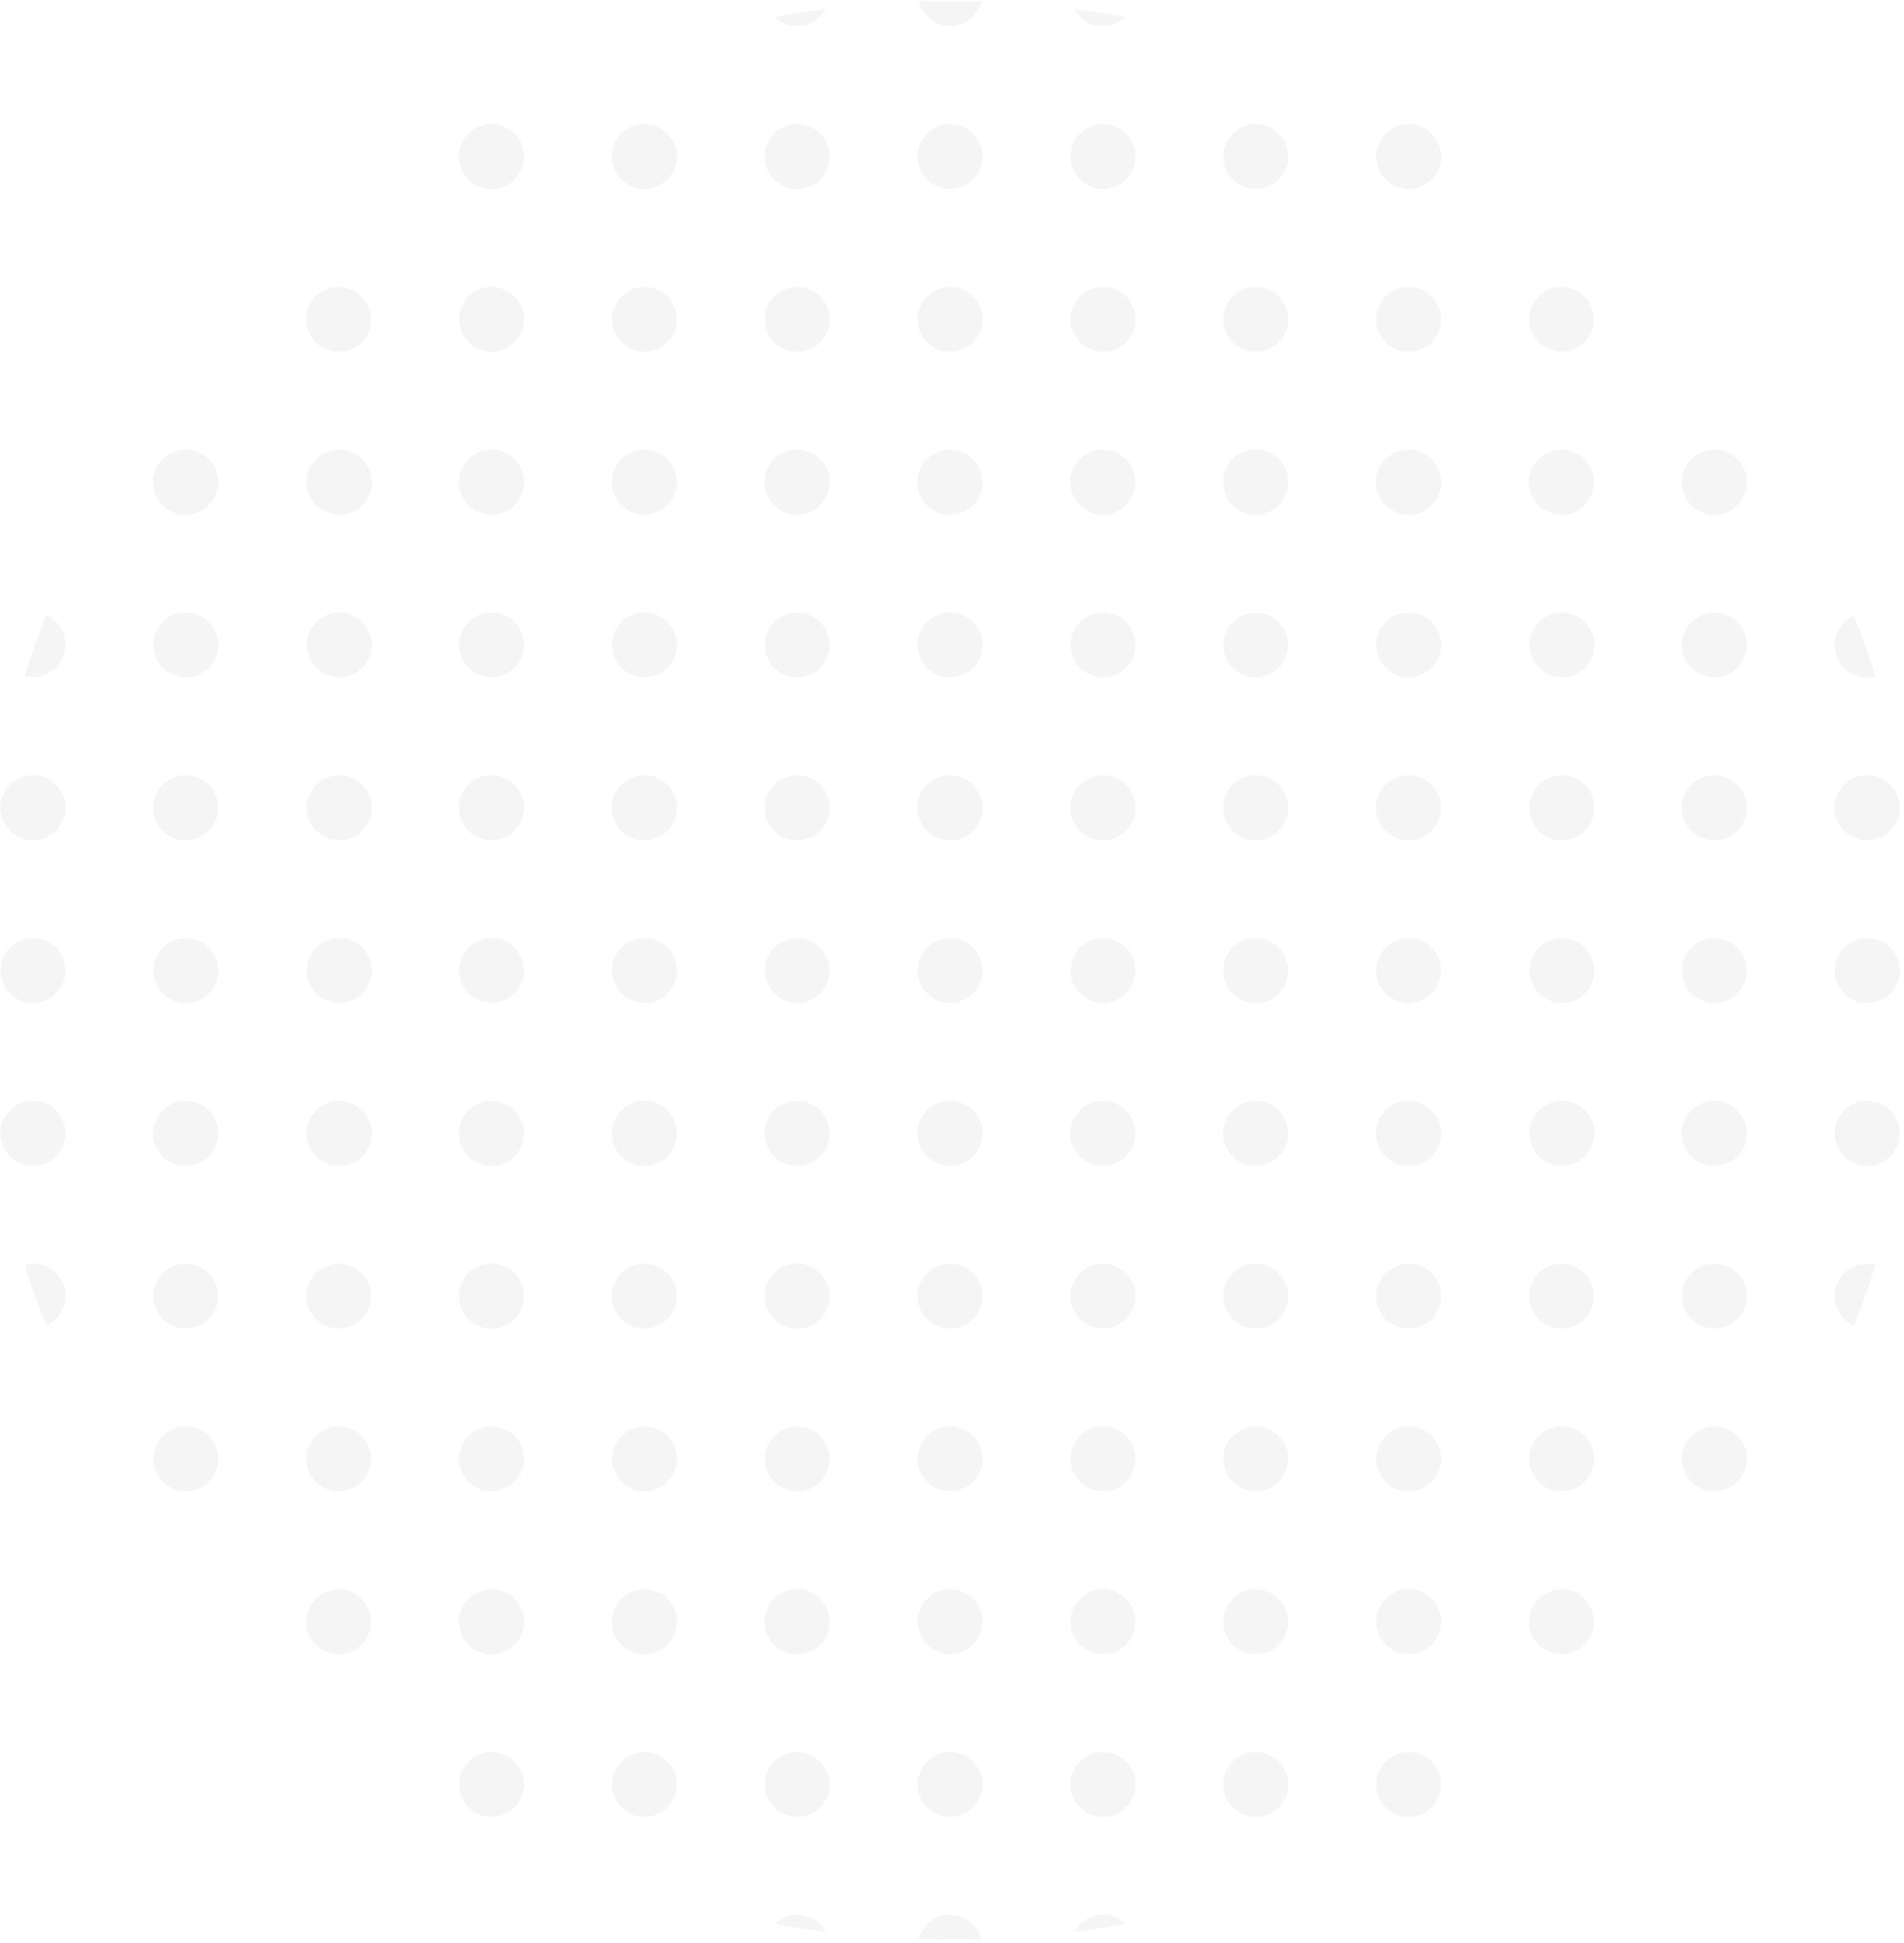 <svg width="442" height="451" viewBox="0 0 442 451" fill="none" xmlns="http://www.w3.org/2000/svg">
<g opacity="0.07" clip-path="url(#clip0)">
<path d="M191.678 2.113C187.686 2.608 183.665 3.189 179.818 3.945C181.215 5.324 183.099 6.097 185.063 6.097C186.424 6.093 187.758 5.72 188.923 5.018C190.088 4.317 191.04 3.313 191.678 2.113Z" fill="#707070"/>
<path d="M220.556 6.097C222.249 6.088 223.889 5.509 225.212 4.453C226.534 3.398 227.46 1.928 227.841 0.281C225.422 0.281 223.004 0.281 220.556 0.281C218.108 0.281 215.719 0.281 213.271 0.281C213.652 1.928 214.578 3.398 215.9 4.453C217.222 5.509 218.863 6.088 220.556 6.097Z" fill="#707070"/>
<path d="M256.048 6.097C258.012 6.097 259.896 5.324 261.293 3.945C257.359 3.189 253.396 2.608 249.404 2.113C250.049 3.313 251.007 4.316 252.177 5.017C253.346 5.719 254.683 6.092 256.048 6.097Z" fill="#707070"/>
<path d="M114.109 28.781C112.609 28.776 111.142 29.214 109.892 30.041C108.642 30.869 107.666 32.048 107.089 33.429C106.511 34.81 106.356 36.331 106.645 37.8C106.934 39.268 107.654 40.618 108.712 41.678C109.771 42.739 111.12 43.462 112.591 43.756C114.061 44.05 115.586 43.902 116.972 43.331C118.358 42.759 119.543 41.79 120.377 40.546C121.211 39.302 121.656 37.839 121.656 36.342C121.656 34.342 120.862 32.423 119.447 31.006C118.033 29.589 116.113 28.789 114.109 28.781Z" fill="#707070"/>
<path d="M149.571 28.781C148.073 28.781 146.608 29.225 145.362 30.055C144.116 30.886 143.145 32.067 142.572 33.449C141.998 34.83 141.848 36.351 142.141 37.817C142.433 39.284 143.155 40.631 144.214 41.689C145.274 42.746 146.624 43.466 148.093 43.758C149.563 44.05 151.086 43.9 152.471 43.328C153.855 42.756 155.038 41.786 155.871 40.543C156.703 39.3 157.148 37.838 157.148 36.342C157.148 34.337 156.349 32.414 154.929 30.996C153.508 29.578 151.581 28.781 149.571 28.781Z" fill="#707070"/>
<path d="M185.063 28.781C183.564 28.776 182.096 29.214 180.846 30.041C179.597 30.869 178.621 32.048 178.043 33.429C177.465 34.81 177.311 36.331 177.6 37.8C177.889 39.268 178.608 40.618 179.667 41.678C180.725 42.739 182.075 43.462 183.545 43.756C185.016 44.05 186.541 43.902 187.927 43.331C189.313 42.759 190.498 41.79 191.332 40.546C192.165 39.302 192.611 37.839 192.611 36.342C192.611 34.342 191.816 32.423 190.402 31.006C188.987 29.589 187.068 28.789 185.063 28.781Z" fill="#707070"/>
<path d="M220.555 43.873C224.724 43.873 228.103 40.5 228.103 36.341C228.103 32.181 224.724 28.809 220.555 28.809C216.387 28.809 213.008 32.181 213.008 36.341C213.008 40.5 216.387 43.873 220.555 43.873Z" fill="#707070"/>
<path d="M256.048 43.873C260.216 43.873 263.595 40.5 263.595 36.341C263.595 32.181 260.216 28.809 256.048 28.809C251.879 28.809 248.5 32.181 248.5 36.341C248.5 40.5 251.879 43.873 256.048 43.873Z" fill="#707070"/>
<path d="M291.51 43.873C295.678 43.873 299.057 40.5 299.057 36.341C299.057 32.181 295.678 28.809 291.51 28.809C287.342 28.809 283.963 32.181 283.963 36.341C283.963 40.5 287.342 43.873 291.51 43.873Z" fill="#707070"/>
<path d="M327.002 43.873C331.17 43.873 334.549 40.5 334.549 36.341C334.549 32.181 331.17 28.809 327.002 28.809C322.834 28.809 319.455 32.181 319.455 36.341C319.455 40.5 322.834 43.873 327.002 43.873Z" fill="#707070"/>
<path d="M78.617 81.65C82.785 81.65 86.164 78.278 86.164 74.118C86.164 69.958 82.785 66.586 78.617 66.586C74.449 66.586 71.07 69.958 71.07 74.118C71.07 78.278 74.449 81.65 78.617 81.65Z" fill="#707070"/>
<path d="M114.109 66.586C112.616 66.586 111.157 67.028 109.916 67.855C108.675 68.683 107.707 69.859 107.136 71.236C106.565 72.612 106.415 74.126 106.707 75.587C106.998 77.048 107.717 78.391 108.772 79.444C109.828 80.497 111.172 81.215 112.636 81.505C114.1 81.796 115.618 81.647 116.997 81.077C118.376 80.507 119.555 79.541 120.384 78.302C121.213 77.064 121.656 75.608 121.656 74.118C121.656 72.12 120.861 70.204 119.445 68.792C118.03 67.379 116.11 66.586 114.109 66.586Z" fill="#707070"/>
<path d="M149.572 66.586C148.08 66.592 146.624 67.038 145.387 67.87C144.149 68.701 143.187 69.879 142.62 71.256C142.053 72.632 141.908 74.146 142.202 75.605C142.497 77.064 143.218 78.404 144.275 79.454C145.331 80.505 146.676 81.219 148.139 81.507C149.602 81.796 151.118 81.645 152.496 81.074C153.873 80.503 155.05 79.537 155.878 78.299C156.706 77.061 157.148 75.606 157.148 74.118C157.148 73.126 156.952 72.145 156.571 71.229C156.19 70.313 155.631 69.481 154.927 68.782C154.223 68.082 153.388 67.528 152.469 67.151C151.55 66.774 150.565 66.582 149.572 66.586Z" fill="#707070"/>
<path d="M185.064 66.586C183.571 66.586 182.112 67.028 180.871 67.855C179.63 68.683 178.662 69.859 178.091 71.236C177.52 72.612 177.37 74.126 177.662 75.587C177.953 77.048 178.672 78.391 179.727 79.444C180.783 80.497 182.127 81.215 183.591 81.505C185.055 81.796 186.573 81.647 187.952 81.077C189.331 80.507 190.51 79.541 191.339 78.302C192.168 77.064 192.611 75.608 192.611 74.118C192.611 72.12 191.816 70.204 190.4 68.792C188.985 67.379 187.065 66.586 185.064 66.586Z" fill="#707070"/>
<path d="M220.555 81.65C224.724 81.65 228.103 78.278 228.103 74.118C228.103 69.958 224.724 66.586 220.555 66.586C216.387 66.586 213.008 69.958 213.008 74.118C213.008 78.278 216.387 81.65 220.555 81.65Z" fill="#707070"/>
<path d="M256.048 81.65C260.216 81.65 263.595 78.278 263.595 74.118C263.595 69.958 260.216 66.586 256.048 66.586C251.879 66.586 248.5 69.958 248.5 74.118C248.5 78.278 251.879 81.65 256.048 81.65Z" fill="#707070"/>
<path d="M291.51 81.65C295.678 81.65 299.057 78.278 299.057 74.118C299.057 69.958 295.678 66.586 291.51 66.586C287.342 66.586 283.963 69.958 283.963 74.118C283.963 78.278 287.342 81.65 291.51 81.65Z" fill="#707070"/>
<path d="M327.002 81.65C331.17 81.65 334.549 78.278 334.549 74.118C334.549 69.958 331.17 66.586 327.002 66.586C322.834 66.586 319.455 69.958 319.455 74.118C319.455 78.278 322.834 81.65 327.002 81.65Z" fill="#707070"/>
<path d="M362.494 81.65C366.662 81.65 370.041 78.278 370.041 74.118C370.041 69.958 366.662 66.586 362.494 66.586C358.326 66.586 354.947 69.958 354.947 74.118C354.947 78.278 358.326 81.65 362.494 81.65Z" fill="#707070"/>
<path d="M43.125 104.363C41.625 104.358 40.158 104.796 38.908 105.623C37.658 106.451 36.682 107.63 36.105 109.011C35.527 110.392 35.373 111.913 35.662 113.382C35.951 114.85 36.67 116.2 37.728 117.261C38.787 118.321 40.137 119.044 41.607 119.338C43.078 119.632 44.602 119.484 45.988 118.913C47.374 118.341 48.559 117.372 49.393 116.128C50.227 114.884 50.672 113.421 50.672 111.924C50.676 110.933 50.484 109.95 50.106 109.033C49.728 108.116 49.173 107.282 48.472 106.58C47.771 105.877 46.937 105.32 46.02 104.939C45.102 104.559 44.118 104.363 43.125 104.363Z" fill="#707070"/>
<path d="M78.763 104.363C77.263 104.358 75.795 104.796 74.546 105.623C73.296 106.451 72.32 107.63 71.742 109.011C71.164 110.392 71.01 111.913 71.299 113.382C71.588 114.85 72.308 116.2 73.366 117.261C74.424 118.321 75.774 119.044 77.245 119.338C78.715 119.632 80.24 119.484 81.626 118.913C83.012 118.341 84.197 117.372 85.031 116.128C85.865 114.884 86.31 113.421 86.31 111.924C86.314 110.933 86.121 109.95 85.744 109.033C85.366 108.116 84.811 107.282 84.11 106.58C83.408 105.877 82.575 105.32 81.658 104.939C80.74 104.559 79.756 104.363 78.763 104.363Z" fill="#707070"/>
<path d="M114.109 104.363C112.609 104.358 111.142 104.796 109.892 105.623C108.642 106.451 107.666 107.63 107.089 109.011C106.511 110.392 106.356 111.913 106.645 113.382C106.934 114.85 107.654 116.2 108.712 117.261C109.771 118.321 111.12 119.044 112.591 119.338C114.061 119.632 115.586 119.484 116.972 118.913C118.358 118.341 119.543 117.372 120.377 116.128C121.211 114.884 121.656 113.421 121.656 111.924C121.66 110.933 121.467 109.95 121.09 109.033C120.712 108.116 120.157 107.282 119.456 106.58C118.755 105.877 117.921 105.32 117.004 104.939C116.086 104.559 115.102 104.363 114.109 104.363Z" fill="#707070"/>
<path d="M149.571 104.363C148.073 104.363 146.608 104.807 145.362 105.638C144.116 106.468 143.145 107.649 142.572 109.031C141.998 110.413 141.848 111.933 142.141 113.399C142.433 114.866 143.155 116.213 144.214 117.271C145.274 118.328 146.624 119.048 148.093 119.34C149.563 119.632 151.086 119.482 152.471 118.91C153.855 118.338 155.038 117.369 155.871 116.125C156.703 114.882 157.148 113.42 157.148 111.924C157.152 110.93 156.958 109.945 156.579 109.026C156.199 108.107 155.642 107.272 154.937 106.569C154.233 105.866 153.396 105.31 152.475 104.931C151.554 104.552 150.567 104.359 149.571 104.363Z" fill="#707070"/>
<path d="M185.063 104.363C183.564 104.358 182.096 104.796 180.846 105.623C179.597 106.451 178.621 107.63 178.043 109.011C177.465 110.392 177.311 111.913 177.6 113.382C177.889 114.85 178.608 116.2 179.667 117.261C180.725 118.321 182.075 119.044 183.545 119.338C185.016 119.632 186.541 119.484 187.927 118.913C189.313 118.341 190.498 117.372 191.332 116.128C192.165 114.884 192.611 113.421 192.611 111.924C192.614 110.933 192.422 109.95 192.044 109.033C191.667 108.116 191.112 107.282 190.41 106.58C189.709 105.877 188.876 105.32 187.958 104.939C187.041 104.559 186.057 104.363 185.063 104.363Z" fill="#707070"/>
<path d="M220.556 104.363C219.056 104.358 217.588 104.796 216.339 105.623C215.089 106.451 214.113 107.63 213.535 109.011C212.957 110.392 212.803 111.913 213.092 113.382C213.381 114.85 214.101 116.2 215.159 117.261C216.217 118.321 217.567 119.044 219.038 119.338C220.508 119.632 222.033 119.484 223.419 118.913C224.805 118.341 225.99 117.372 226.824 116.128C227.658 114.884 228.103 113.421 228.103 111.924C228.107 110.933 227.914 109.95 227.537 109.033C227.159 108.116 226.604 107.282 225.903 106.58C225.201 105.877 224.368 105.32 223.451 104.939C222.533 104.559 221.549 104.363 220.556 104.363Z" fill="#707070"/>
<path d="M256.047 104.363C254.548 104.358 253.08 104.796 251.83 105.623C250.581 106.451 249.605 107.63 249.027 109.011C248.449 110.392 248.295 111.913 248.584 113.382C248.873 114.85 249.592 116.2 250.651 117.261C251.709 118.321 253.059 119.044 254.529 119.338C256 119.632 257.525 119.484 258.911 118.913C260.297 118.341 261.482 117.372 262.316 116.128C263.149 114.884 263.594 113.421 263.594 111.924C263.598 110.933 263.406 109.95 263.028 109.033C262.651 108.116 262.095 107.282 261.394 106.58C260.693 105.877 259.86 105.32 258.942 104.939C258.025 104.559 257.041 104.363 256.047 104.363Z" fill="#707070"/>
<path d="M291.481 104.363C289.983 104.363 288.518 104.807 287.272 105.638C286.026 106.468 285.055 107.649 284.482 109.031C283.908 110.413 283.758 111.933 284.05 113.399C284.343 114.866 285.064 116.213 286.124 117.271C287.183 118.328 288.533 119.048 290.003 119.34C291.473 119.632 292.996 119.482 294.38 118.91C295.765 118.338 296.948 117.369 297.781 116.125C298.613 114.882 299.057 113.42 299.057 111.924C299.061 110.93 298.868 109.945 298.488 109.026C298.109 108.107 297.551 107.272 296.847 106.569C296.143 105.866 295.306 105.31 294.385 104.931C293.464 104.552 292.477 104.359 291.481 104.363Z" fill="#707070"/>
<path d="M327.002 104.363C325.503 104.358 324.035 104.796 322.785 105.623C321.536 106.451 320.56 107.63 319.982 109.011C319.404 110.392 319.25 111.913 319.539 113.382C319.828 114.85 320.547 116.2 321.606 117.261C322.664 118.321 324.014 119.044 325.484 119.338C326.955 119.632 328.48 119.484 329.866 118.913C331.252 118.341 332.437 117.372 333.271 116.128C334.104 114.884 334.55 113.421 334.55 111.924C334.553 110.933 334.361 109.95 333.983 109.033C333.606 108.116 333.051 107.282 332.349 106.58C331.648 105.877 330.815 105.32 329.897 104.939C328.98 104.559 327.996 104.363 327.002 104.363Z" fill="#707070"/>
<path d="M362.494 104.363C360.994 104.358 359.527 104.796 358.277 105.623C357.027 106.451 356.052 107.63 355.474 109.011C354.896 110.392 354.742 111.913 355.031 113.382C355.32 114.85 356.039 116.2 357.097 117.261C358.156 118.321 359.506 119.044 360.976 119.338C362.447 119.632 363.971 119.484 365.358 118.913C366.744 118.341 367.929 117.372 368.762 116.128C369.596 114.884 370.041 113.421 370.041 111.924C370.045 110.933 369.853 109.95 369.475 109.033C369.098 108.116 368.542 107.282 367.841 106.58C367.14 105.877 366.307 105.32 365.389 104.939C364.471 104.559 363.488 104.363 362.494 104.363Z" fill="#707070"/>
<path d="M397.986 104.363C396.487 104.358 395.019 104.796 393.769 105.623C392.519 106.451 391.544 107.63 390.966 109.011C390.388 110.392 390.234 111.913 390.523 113.382C390.812 114.85 391.531 116.2 392.59 117.261C393.648 118.321 394.998 119.044 396.468 119.338C397.939 119.632 399.464 119.484 400.85 118.913C402.236 118.341 403.421 117.372 404.255 116.128C405.088 114.884 405.533 113.421 405.533 111.924C405.533 109.924 404.739 108.005 403.325 106.588C401.91 105.171 399.991 104.371 397.986 104.363Z" fill="#707070"/>
<path d="M15.209 149.701C15.216 148.236 14.795 146.802 13.998 145.573C13.201 144.344 12.063 143.373 10.722 142.779C8.895 147.393 7.225 152.105 5.709 156.913C6.338 157.075 6.984 157.163 7.633 157.174C9.629 157.182 11.548 156.4 12.968 154.999C14.388 153.598 15.194 151.693 15.209 149.701Z" fill="#707070"/>
<path d="M43.125 142.168C41.632 142.168 40.173 142.61 38.932 143.437C37.691 144.265 36.723 145.441 36.152 146.818C35.581 148.194 35.431 149.708 35.723 151.169C36.014 152.63 36.733 153.973 37.788 155.026C38.844 156.079 40.188 156.797 41.652 157.087C43.116 157.378 44.634 157.229 46.013 156.659C47.392 156.089 48.571 155.123 49.4 153.885C50.229 152.646 50.672 151.19 50.672 149.7C50.672 147.702 49.877 145.787 48.461 144.374C47.046 142.962 45.126 142.168 43.125 142.168Z" fill="#707070"/>
<path d="M78.763 142.168C77.27 142.168 75.811 142.61 74.57 143.437C73.328 144.265 72.361 145.441 71.79 146.818C71.219 148.194 71.069 149.708 71.36 151.169C71.652 152.63 72.37 153.973 73.426 155.026C74.481 156.079 75.826 156.797 77.29 157.087C78.754 157.378 80.272 157.229 81.651 156.659C83.03 156.089 84.208 155.123 85.038 153.885C85.867 152.646 86.31 151.19 86.31 149.7C86.31 147.702 85.514 145.787 84.099 144.374C82.684 142.962 80.764 142.168 78.763 142.168Z" fill="#707070"/>
<path d="M114.109 142.168C112.616 142.168 111.157 142.61 109.916 143.437C108.675 144.265 107.707 145.441 107.136 146.818C106.565 148.194 106.415 149.708 106.707 151.169C106.998 152.63 107.717 153.973 108.772 155.026C109.828 156.079 111.172 156.797 112.636 157.087C114.1 157.378 115.618 157.229 116.997 156.659C118.376 156.089 119.555 155.123 120.384 153.885C121.213 152.646 121.656 151.19 121.656 149.7C121.656 147.702 120.861 145.787 119.445 144.374C118.03 142.962 116.11 142.168 114.109 142.168Z" fill="#707070"/>
<path d="M149.572 142.168C148.08 142.174 146.624 142.62 145.387 143.452C144.149 144.283 143.187 145.461 142.62 146.838C142.053 148.215 141.908 149.728 142.202 151.187C142.497 152.646 143.218 153.986 144.275 155.036C145.331 156.087 146.676 156.801 148.139 157.089C149.602 157.378 151.118 157.227 152.496 156.656C153.873 156.085 155.05 155.12 155.878 153.882C156.706 152.644 157.148 151.188 157.148 149.7C157.148 148.708 156.952 147.727 156.571 146.811C156.19 145.895 155.631 145.064 154.927 144.364C154.223 143.664 153.388 143.11 152.469 142.733C151.55 142.356 150.565 142.164 149.572 142.168Z" fill="#707070"/>
<path d="M185.064 142.168C183.571 142.168 182.112 142.61 180.871 143.437C179.63 144.265 178.662 145.441 178.091 146.818C177.52 148.194 177.37 149.708 177.662 151.169C177.953 152.63 178.672 153.973 179.727 155.026C180.783 156.079 182.127 156.797 183.591 157.087C185.055 157.378 186.573 157.229 187.952 156.659C189.331 156.089 190.51 155.123 191.339 153.885C192.168 152.646 192.611 151.19 192.611 149.7C192.611 147.702 191.816 145.787 190.4 144.374C188.985 142.962 187.065 142.168 185.064 142.168Z" fill="#707070"/>
<path d="M220.555 142.168C219.063 142.168 217.604 142.61 216.362 143.437C215.121 144.265 214.154 145.441 213.583 146.818C213.012 148.194 212.862 149.708 213.153 151.169C213.445 152.63 214.163 153.973 215.219 155.026C216.274 156.079 217.619 156.797 219.083 157.087C220.547 157.378 222.065 157.229 223.444 156.659C224.823 156.089 226.001 155.123 226.831 153.885C227.66 152.646 228.103 151.19 228.103 149.7C228.103 147.702 227.307 145.787 225.892 144.374C224.477 142.962 222.557 142.168 220.555 142.168Z" fill="#707070"/>
<path d="M256.048 142.168C254.555 142.168 253.096 142.61 251.855 143.437C250.614 144.265 249.646 145.441 249.075 146.818C248.504 148.194 248.354 149.708 248.646 151.169C248.937 152.63 249.656 153.973 250.711 155.026C251.766 156.079 253.111 156.797 254.575 157.087C256.039 157.378 257.557 157.229 258.936 156.659C260.315 156.089 261.494 155.123 262.323 153.885C263.152 152.646 263.595 151.19 263.595 149.7C263.595 147.702 262.8 145.787 261.384 144.374C259.969 142.962 258.049 142.168 256.048 142.168Z" fill="#707070"/>
<path d="M291.481 142.168C289.989 142.174 288.533 142.62 287.296 143.452C286.059 144.283 285.096 145.461 284.529 146.838C283.962 148.215 283.817 149.728 284.111 151.187C284.406 152.646 285.127 153.986 286.184 155.036C287.24 156.087 288.585 156.801 290.048 157.089C291.512 157.378 293.028 157.227 294.405 156.656C295.782 156.085 296.959 155.12 297.787 153.882C298.615 152.644 299.057 151.188 299.057 149.7C299.057 148.708 298.861 147.727 298.48 146.811C298.099 145.895 297.54 145.064 296.836 144.364C296.132 143.664 295.297 143.11 294.378 142.733C293.459 142.356 292.474 142.164 291.481 142.168Z" fill="#707070"/>
<path d="M327.002 142.168C325.51 142.168 324.05 142.61 322.809 143.437C321.568 144.265 320.601 145.441 320.03 146.818C319.458 148.194 319.309 149.708 319.6 151.169C319.891 152.63 320.61 153.973 321.666 155.026C322.721 156.079 324.066 156.797 325.53 157.087C326.994 157.378 328.511 157.229 329.89 156.659C331.269 156.089 332.448 155.123 333.277 153.885C334.107 152.646 334.549 151.19 334.549 149.7C334.549 147.702 333.754 145.787 332.339 144.374C330.924 142.962 329.004 142.168 327.002 142.168Z" fill="#707070"/>
<path d="M362.494 142.169C361.007 142.192 359.559 142.653 358.333 143.494C357.108 144.336 356.158 145.52 355.605 146.898C355.052 148.276 354.919 149.787 355.223 151.24C355.527 152.694 356.255 154.025 357.315 155.067C358.375 156.108 359.72 156.814 361.181 157.096C362.641 157.377 364.153 157.221 365.525 156.648C366.897 156.074 368.069 155.109 368.894 153.873C369.718 152.637 370.158 151.186 370.158 149.701C370.158 148.702 369.959 147.713 369.572 146.791C369.186 145.87 368.619 145.034 367.906 144.333C367.193 143.632 366.347 143.08 365.418 142.708C364.489 142.337 363.495 142.153 362.494 142.169Z" fill="#707070"/>
<path d="M397.986 142.168C396.493 142.168 395.034 142.61 393.793 143.437C392.552 144.265 391.585 145.441 391.013 146.818C390.442 148.194 390.293 149.708 390.584 151.169C390.875 152.63 391.594 153.973 392.649 155.026C393.705 156.079 395.05 156.797 396.514 157.087C397.978 157.378 399.495 157.229 400.874 156.659C402.253 156.089 403.432 155.123 404.261 153.885C405.091 152.646 405.533 151.19 405.533 149.7C405.526 147.705 404.728 145.793 403.314 144.382C401.901 142.972 399.985 142.176 397.986 142.168Z" fill="#707070"/>
<path d="M425.902 149.7C425.89 150.696 426.077 151.685 426.451 152.609C426.825 153.533 427.379 154.373 428.081 155.082C428.783 155.791 429.619 156.353 430.541 156.737C431.462 157.121 432.451 157.319 433.449 157.319C434.108 157.309 434.763 157.221 435.401 157.057C433.886 152.249 432.215 147.538 430.389 142.924C429.069 143.504 427.943 144.452 427.147 145.653C426.352 146.855 425.919 148.26 425.902 149.7Z" fill="#707070"/>
<path d="M7.633 179.945C6.133 179.945 4.667 180.39 3.421 181.222C2.174 182.054 1.203 183.236 0.631 184.62C0.058 186.003 -0.09 187.525 0.204 188.992C0.499 190.46 1.224 191.807 2.286 192.863C3.349 193.919 4.701 194.637 6.173 194.926C7.644 195.214 9.169 195.06 10.552 194.484C11.936 193.907 13.117 192.933 13.947 191.686C14.775 190.439 15.215 188.974 15.209 187.477C15.209 186.486 15.013 185.504 14.632 184.588C14.251 183.673 13.692 182.841 12.988 182.141C12.284 181.441 11.449 180.887 10.53 180.51C9.611 180.134 8.626 179.942 7.633 179.945Z" fill="#707070"/>
<path d="M43.125 179.945C41.624 179.94 40.155 180.379 38.905 181.208C37.654 182.036 36.679 183.217 36.102 184.599C35.525 185.982 35.372 187.505 35.664 188.974C35.955 190.444 36.677 191.794 37.739 192.853C38.8 193.912 40.153 194.633 41.625 194.924C43.097 195.214 44.623 195.062 46.009 194.486C47.394 193.91 48.577 192.937 49.407 191.689C50.238 190.441 50.678 188.975 50.672 187.477C50.672 185.48 49.877 183.564 48.462 182.151C47.046 180.739 45.127 179.945 43.125 179.945Z" fill="#707070"/>
<path d="M78.763 179.945C77.262 179.94 75.793 180.379 74.543 181.208C73.292 182.036 72.317 183.217 71.74 184.599C71.162 185.982 71.01 187.505 71.301 188.974C71.593 190.444 72.315 191.794 73.376 192.853C74.438 193.912 75.79 194.633 77.263 194.924C78.735 195.214 80.261 195.062 81.646 194.486C83.032 193.91 84.215 192.937 85.045 191.689C85.875 190.441 86.316 188.975 86.31 187.477C86.31 185.48 85.515 183.564 84.099 182.151C82.684 180.739 80.764 179.945 78.763 179.945Z" fill="#707070"/>
<path d="M114.109 179.945C112.608 179.94 111.139 180.379 109.889 181.208C108.638 182.036 107.663 183.217 107.086 184.599C106.509 185.982 106.356 187.505 106.648 188.974C106.939 190.444 107.661 191.794 108.722 192.853C109.784 193.912 111.136 194.633 112.609 194.924C114.081 195.214 115.607 195.062 116.992 194.486C118.378 193.91 119.561 192.937 120.391 191.689C121.222 190.441 121.662 188.975 121.656 187.477C121.656 185.48 120.861 183.564 119.445 182.151C118.03 180.739 116.11 179.945 114.109 179.945Z" fill="#707070"/>
<path d="M149.571 179.945C148.072 179.945 146.606 180.39 145.359 181.222C144.113 182.054 143.142 183.236 142.569 184.62C141.996 186.003 141.848 187.525 142.143 188.992C142.438 190.46 143.162 191.807 144.224 192.863C145.287 193.919 146.64 194.637 148.111 194.926C149.583 195.214 151.107 195.06 152.491 194.484C153.875 193.907 155.056 192.933 155.885 191.686C156.714 190.439 157.153 188.974 157.148 187.477C157.148 186.486 156.951 185.504 156.57 184.588C156.189 183.673 155.631 182.841 154.927 182.141C154.223 181.441 153.387 180.887 152.468 180.51C151.549 180.134 150.565 179.942 149.571 179.945Z" fill="#707070"/>
<path d="M185.063 179.945C183.562 179.94 182.094 180.379 180.843 181.208C179.593 182.036 178.617 183.217 178.04 184.599C177.463 185.982 177.311 187.505 177.602 188.974C177.894 190.444 178.616 191.794 179.677 192.853C180.738 193.912 182.091 194.633 183.563 194.924C185.036 195.214 186.561 195.062 187.947 194.486C189.333 193.91 190.516 192.937 191.346 191.689C192.176 190.441 192.616 188.975 192.611 187.477C192.611 185.48 191.815 183.564 190.4 182.151C188.985 180.739 187.065 179.945 185.063 179.945Z" fill="#707070"/>
<path d="M220.556 179.945C219.055 179.94 217.586 180.379 216.335 181.208C215.085 182.036 214.11 183.217 213.532 184.599C212.955 185.982 212.803 187.505 213.094 188.974C213.386 190.444 214.108 191.794 215.169 192.853C216.231 193.912 217.583 194.633 219.056 194.924C220.528 195.214 222.054 195.062 223.439 194.486C224.825 193.91 226.008 192.937 226.838 191.689C227.668 190.441 228.108 188.975 228.103 187.477C228.103 185.48 227.308 183.564 225.892 182.151C224.477 180.739 222.557 179.945 220.556 179.945Z" fill="#707070"/>
<path d="M256.047 179.945C254.546 179.94 253.078 180.379 251.827 181.208C250.577 182.036 249.601 183.217 249.024 184.599C248.447 185.982 248.295 187.505 248.586 188.974C248.877 190.444 249.6 191.794 250.661 192.853C251.722 193.912 253.075 194.633 254.547 194.924C256.02 195.214 257.545 195.062 258.931 194.486C260.316 193.91 261.499 192.937 262.33 191.689C263.16 190.441 263.6 188.975 263.594 187.477C263.594 185.48 262.799 183.564 261.384 182.151C259.969 180.739 258.049 179.945 256.047 179.945Z" fill="#707070"/>
<path d="M291.481 179.945C289.981 179.945 288.515 180.39 287.269 181.222C286.022 182.054 285.051 183.236 284.479 184.62C283.906 186.003 283.758 187.525 284.053 188.992C284.347 190.46 285.072 191.807 286.134 192.863C287.197 193.919 288.549 194.637 290.021 194.926C291.492 195.214 293.017 195.06 294.401 194.484C295.784 193.907 296.966 192.933 297.795 191.686C298.624 190.439 299.063 188.974 299.057 187.477C299.057 186.486 298.861 185.504 298.48 184.588C298.099 183.673 297.54 182.841 296.837 182.141C296.133 181.441 295.297 180.887 294.378 180.51C293.459 180.134 292.475 179.942 291.481 179.945Z" fill="#707070"/>
<path d="M327.002 179.945C325.501 179.94 324.033 180.379 322.782 181.208C321.532 182.036 320.556 183.217 319.979 184.599C319.402 185.982 319.25 187.505 319.541 188.974C319.833 190.444 320.555 191.794 321.616 192.853C322.677 193.912 324.03 194.633 325.502 194.924C326.975 195.214 328.5 195.062 329.886 194.486C331.272 193.91 332.455 192.937 333.285 191.689C334.115 190.441 334.555 188.975 334.549 187.477C334.549 185.48 333.754 183.564 332.339 182.151C330.924 180.739 329.004 179.945 327.002 179.945Z" fill="#707070"/>
<path d="M362.494 179.942C360.998 179.96 359.541 180.418 358.306 181.261C357.071 182.103 356.114 183.292 355.555 184.677C354.995 186.061 354.859 187.58 355.164 189.042C355.468 190.504 356.2 191.843 357.266 192.89C358.331 193.938 359.684 194.647 361.153 194.928C362.622 195.21 364.142 195.051 365.521 194.472C366.9 193.893 368.076 192.919 368.901 191.674C369.726 190.428 370.164 188.967 370.158 187.474C370.158 186.475 369.959 185.486 369.573 184.565C369.186 183.643 368.62 182.808 367.906 182.107C367.193 181.406 366.347 180.854 365.418 180.482C364.489 180.11 363.495 179.927 362.494 179.942Z" fill="#707070"/>
<path d="M397.986 179.945C396.485 179.94 395.017 180.379 393.766 181.208C392.516 182.036 391.54 183.217 390.963 184.599C390.386 185.982 390.234 187.505 390.525 188.974C390.816 190.444 391.539 191.794 392.6 192.853C393.661 193.912 395.014 194.633 396.486 194.924C397.959 195.214 399.484 195.062 400.87 194.486C402.256 193.91 403.438 192.937 404.269 191.689C405.099 190.441 405.539 188.975 405.533 187.477C405.526 185.482 404.728 183.571 403.314 182.16C401.901 180.749 399.986 179.953 397.986 179.945Z" fill="#707070"/>
<path d="M433.449 179.945C431.95 179.945 430.484 180.39 429.237 181.222C427.991 182.054 427.02 183.236 426.447 184.62C425.874 186.003 425.726 187.525 426.021 188.992C426.315 190.46 427.04 191.807 428.102 192.863C429.165 193.919 430.518 194.637 431.989 194.926C433.461 195.214 434.985 195.06 436.369 194.484C437.753 193.907 438.934 192.933 439.763 191.686C440.592 190.439 441.031 188.974 441.026 187.477C441.026 186.486 440.829 185.504 440.448 184.588C440.067 183.673 439.509 182.841 438.805 182.141C438.101 181.441 437.265 180.887 436.346 180.51C435.427 180.134 434.443 179.942 433.449 179.945Z" fill="#707070"/>
<path d="M7.633 217.75C6.141 217.756 4.685 218.202 3.448 219.034C2.21 219.865 1.248 221.043 0.681 222.42C0.114 223.797 -0.031 225.31 0.263 226.769C0.558 228.228 1.279 229.568 2.336 230.618C3.392 231.669 4.737 232.383 6.2 232.671C7.663 232.96 9.179 232.809 10.557 232.238C11.934 231.667 13.111 230.702 13.939 229.464C14.767 228.226 15.209 226.77 15.209 225.282C15.209 224.29 15.013 223.309 14.632 222.393C14.251 221.477 13.692 220.646 12.988 219.946C12.284 219.246 11.449 218.692 10.53 218.315C9.611 217.938 8.626 217.746 7.633 217.75Z" fill="#707070"/>
<path d="M43.125 217.75C41.632 217.75 40.173 218.192 38.932 219.019C37.691 219.847 36.723 221.023 36.152 222.4C35.581 223.776 35.431 225.29 35.723 226.751C36.014 228.212 36.733 229.555 37.788 230.608C38.844 231.661 40.188 232.379 41.652 232.669C43.116 232.96 44.634 232.811 46.013 232.241C47.392 231.671 48.571 230.705 49.4 229.467C50.229 228.228 50.672 226.772 50.672 225.282C50.672 224.293 50.477 223.313 50.097 222.4C49.718 221.486 49.162 220.655 48.461 219.956C47.761 219.257 46.929 218.702 46.013 218.323C45.097 217.945 44.116 217.75 43.125 217.75Z" fill="#707070"/>
<path d="M78.763 217.75C77.27 217.75 75.811 218.192 74.57 219.019C73.328 219.847 72.361 221.023 71.79 222.4C71.219 223.776 71.069 225.29 71.36 226.751C71.652 228.212 72.37 229.555 73.426 230.608C74.481 231.661 75.826 232.379 77.29 232.669C78.754 232.96 80.272 232.811 81.651 232.241C83.03 231.671 84.208 230.705 85.038 229.467C85.867 228.228 86.31 226.772 86.31 225.282C86.31 224.293 86.114 223.313 85.735 222.4C85.356 221.486 84.8 220.655 84.099 219.956C83.398 219.257 82.566 218.702 81.651 218.323C80.735 217.945 79.754 217.75 78.763 217.75Z" fill="#707070"/>
<path d="M114.109 217.75C112.616 217.75 111.157 218.192 109.916 219.019C108.675 219.847 107.707 221.023 107.136 222.4C106.565 223.776 106.415 225.29 106.707 226.751C106.998 228.212 107.717 229.555 108.772 230.608C109.828 231.661 111.172 232.379 112.636 232.669C114.1 232.96 115.618 232.811 116.997 232.241C118.376 231.671 119.555 230.705 120.384 229.467C121.213 228.228 121.656 226.772 121.656 225.282C121.656 224.293 121.461 223.313 121.081 222.4C120.702 221.486 120.146 220.655 119.445 219.956C118.744 219.257 117.912 218.702 116.997 218.323C116.081 217.945 115.1 217.75 114.109 217.75Z" fill="#707070"/>
<path d="M149.572 217.75C148.08 217.756 146.624 218.202 145.387 219.034C144.149 219.865 143.187 221.043 142.62 222.42C142.053 223.797 141.908 225.31 142.202 226.769C142.497 228.228 143.218 229.568 144.275 230.618C145.331 231.669 146.676 232.383 148.139 232.671C149.602 232.96 151.118 232.809 152.496 232.238C153.873 231.667 155.05 230.702 155.878 229.464C156.706 228.226 157.148 226.77 157.148 225.282C157.148 224.29 156.952 223.309 156.571 222.393C156.19 221.477 155.631 220.646 154.927 219.946C154.223 219.246 153.388 218.692 152.469 218.315C151.55 217.938 150.565 217.746 149.572 217.75Z" fill="#707070"/>
<path d="M185.064 217.75C183.571 217.75 182.112 218.192 180.871 219.019C179.63 219.847 178.662 221.023 178.091 222.4C177.52 223.776 177.37 225.29 177.662 226.751C177.953 228.212 178.672 229.555 179.727 230.608C180.783 231.661 182.127 232.379 183.591 232.669C185.055 232.96 186.573 232.811 187.952 232.241C189.331 231.671 190.51 230.705 191.339 229.467C192.168 228.228 192.611 226.772 192.611 225.282C192.611 224.293 192.416 223.313 192.036 222.4C191.657 221.486 191.101 220.655 190.4 219.956C189.7 219.257 188.868 218.702 187.952 218.323C187.036 217.945 186.055 217.75 185.064 217.75Z" fill="#707070"/>
<path d="M220.555 217.75C219.063 217.75 217.604 218.192 216.362 219.019C215.121 219.847 214.154 221.023 213.583 222.4C213.012 223.776 212.862 225.29 213.153 226.751C213.445 228.212 214.163 229.555 215.219 230.608C216.274 231.661 217.619 232.379 219.083 232.669C220.547 232.96 222.065 232.811 223.444 232.241C224.823 231.671 226.001 230.705 226.831 229.467C227.66 228.228 228.103 226.772 228.103 225.282C228.103 224.293 227.907 223.313 227.528 222.4C227.149 221.486 226.593 220.655 225.892 219.956C225.191 219.257 224.359 218.702 223.444 218.323C222.528 217.945 221.547 217.75 220.555 217.75Z" fill="#707070"/>
<path d="M256.048 217.75C254.555 217.75 253.096 218.192 251.855 219.019C250.614 219.847 249.646 221.023 249.075 222.4C248.504 223.776 248.354 225.29 248.646 226.751C248.937 228.212 249.656 229.555 250.711 230.608C251.766 231.661 253.111 232.379 254.575 232.669C256.039 232.96 257.557 232.811 258.936 232.241C260.315 231.671 261.494 230.705 262.323 229.467C263.152 228.228 263.595 226.772 263.595 225.282C263.595 224.293 263.4 223.313 263.02 222.4C262.641 221.486 262.085 220.655 261.384 219.956C260.683 219.257 259.851 218.702 258.936 218.323C258.02 217.945 257.039 217.75 256.048 217.75Z" fill="#707070"/>
<path d="M291.481 217.75C289.989 217.756 288.533 218.202 287.296 219.034C286.059 219.865 285.096 221.043 284.529 222.42C283.962 223.797 283.817 225.31 284.111 226.769C284.406 228.228 285.127 229.568 286.184 230.618C287.24 231.669 288.585 232.383 290.048 232.671C291.512 232.96 293.028 232.809 294.405 232.238C295.782 231.667 296.959 230.702 297.787 229.464C298.615 228.226 299.057 226.77 299.057 225.282C299.057 224.29 298.861 223.309 298.48 222.393C298.099 221.477 297.54 220.646 296.836 219.946C296.132 219.246 295.297 218.692 294.378 218.315C293.459 217.938 292.474 217.746 291.481 217.75Z" fill="#707070"/>
<path d="M327.002 217.75C325.51 217.75 324.05 218.192 322.809 219.019C321.568 219.847 320.601 221.023 320.03 222.4C319.458 223.776 319.309 225.29 319.6 226.751C319.891 228.212 320.61 229.555 321.666 230.608C322.721 231.661 324.066 232.379 325.53 232.669C326.994 232.96 328.511 232.811 329.89 232.241C331.269 231.671 332.448 230.705 333.277 229.467C334.107 228.228 334.549 226.772 334.549 225.282C334.549 224.293 334.354 223.313 333.975 222.4C333.596 221.486 333.04 220.655 332.339 219.956C331.638 219.257 330.806 218.702 329.89 218.323C328.975 217.945 327.993 217.75 327.002 217.75Z" fill="#707070"/>
<path d="M362.494 217.749C361.007 217.772 359.559 218.233 358.333 219.074C357.108 219.916 356.158 221.1 355.605 222.478C355.052 223.856 354.919 225.367 355.223 226.82C355.527 228.274 356.255 229.605 357.315 230.647C358.375 231.688 359.72 232.394 361.181 232.676C362.641 232.957 364.153 232.801 365.525 232.228C366.897 231.654 368.069 230.689 368.894 229.453C369.718 228.217 370.158 226.766 370.158 225.281C370.158 224.282 369.959 223.293 369.572 222.371C369.186 221.45 368.619 220.614 367.906 219.913C367.193 219.213 366.347 218.66 365.418 218.289C364.489 217.917 363.495 217.734 362.494 217.749Z" fill="#707070"/>
<path d="M397.986 217.75C396.493 217.75 395.034 218.192 393.793 219.019C392.552 219.847 391.585 221.023 391.013 222.4C390.442 223.776 390.293 225.29 390.584 226.751C390.875 228.212 391.594 229.555 392.649 230.608C393.705 231.661 395.05 232.379 396.514 232.669C397.978 232.96 399.495 232.811 400.874 232.241C402.253 231.671 403.432 230.705 404.261 229.467C405.091 228.228 405.533 226.772 405.533 225.282C405.526 223.287 404.728 221.375 403.314 219.965C401.901 218.554 399.985 217.758 397.986 217.75Z" fill="#707070"/>
<path d="M433.449 217.75C431.958 217.756 430.501 218.202 429.264 219.034C428.027 219.865 427.064 221.043 426.497 222.42C425.931 223.797 425.785 225.31 426.08 226.769C426.374 228.228 427.095 229.568 428.152 230.618C429.209 231.669 430.553 232.383 432.017 232.671C433.48 232.96 434.996 232.809 436.373 232.238C437.751 231.667 438.927 230.702 439.755 229.464C440.583 228.226 441.025 226.77 441.025 225.282C441.025 224.29 440.829 223.309 440.448 222.393C440.067 221.477 439.509 220.646 438.805 219.946C438.101 219.246 437.265 218.692 436.346 218.315C435.427 217.938 434.443 217.746 433.449 217.75Z" fill="#707070"/>
<path d="M7.633 255.525C6.133 255.525 4.667 255.97 3.421 256.802C2.174 257.634 1.203 258.817 0.631 260.2C0.058 261.583 -0.09 263.105 0.204 264.572C0.499 266.04 1.224 267.387 2.286 268.443C3.349 269.5 4.701 270.217 6.173 270.506C7.644 270.794 9.169 270.64 10.552 270.064C11.936 269.487 13.117 268.513 13.947 267.266C14.775 266.019 15.215 264.554 15.209 263.057C15.209 262.066 15.013 261.084 14.632 260.168C14.251 259.253 13.692 258.421 12.988 257.721C12.284 257.021 11.449 256.467 10.53 256.09C9.611 255.714 8.626 255.522 7.633 255.525Z" fill="#707070"/>
<path d="M43.125 255.525C41.624 255.52 40.155 255.959 38.905 256.788C37.654 257.616 36.679 258.797 36.102 260.18C35.525 261.562 35.372 263.085 35.664 264.554C35.955 266.024 36.677 267.374 37.739 268.433C38.8 269.492 40.153 270.213 41.625 270.504C43.097 270.794 44.623 270.642 46.009 270.066C47.394 269.491 48.577 268.517 49.407 267.269C50.238 266.021 50.678 264.555 50.672 263.057C50.672 261.06 49.877 259.144 48.462 257.732C47.046 256.319 45.127 255.525 43.125 255.525Z" fill="#707070"/>
<path d="M78.763 255.525C77.262 255.52 75.793 255.959 74.543 256.788C73.292 257.616 72.317 258.797 71.74 260.18C71.162 261.562 71.01 263.085 71.301 264.554C71.593 266.024 72.315 267.374 73.376 268.433C74.438 269.492 75.79 270.213 77.263 270.504C78.735 270.794 80.261 270.642 81.646 270.066C83.032 269.491 84.215 268.517 85.045 267.269C85.875 266.021 86.316 264.555 86.31 263.057C86.31 261.06 85.515 259.144 84.099 257.732C82.684 256.319 80.764 255.525 78.763 255.525Z" fill="#707070"/>
<path d="M114.109 255.525C112.608 255.52 111.139 255.959 109.889 256.788C108.638 257.616 107.663 258.797 107.086 260.18C106.509 261.562 106.356 263.085 106.648 264.554C106.939 266.024 107.661 267.374 108.722 268.433C109.784 269.492 111.136 270.213 112.609 270.504C114.081 270.794 115.607 270.642 116.992 270.066C118.378 269.491 119.561 268.517 120.391 267.269C121.222 266.021 121.662 264.555 121.656 263.057C121.656 261.06 120.861 259.144 119.445 257.732C118.03 256.319 116.11 255.525 114.109 255.525Z" fill="#707070"/>
<path d="M149.571 255.525C148.072 255.525 146.606 255.97 145.359 256.802C144.113 257.634 143.142 258.817 142.569 260.2C141.996 261.583 141.848 263.105 142.143 264.572C142.438 266.04 143.162 267.387 144.224 268.443C145.287 269.5 146.64 270.217 148.111 270.506C149.583 270.794 151.107 270.64 152.491 270.064C153.875 269.487 155.056 268.513 155.885 267.266C156.714 266.019 157.153 264.554 157.148 263.057C157.148 262.066 156.951 261.084 156.57 260.168C156.189 259.253 155.631 258.421 154.927 257.721C154.223 257.021 153.387 256.467 152.468 256.09C151.549 255.714 150.565 255.522 149.571 255.525Z" fill="#707070"/>
<path d="M185.063 255.525C183.562 255.52 182.094 255.959 180.843 256.788C179.593 257.616 178.617 258.797 178.04 260.18C177.463 261.562 177.311 263.085 177.602 264.554C177.894 266.024 178.616 267.374 179.677 268.433C180.738 269.492 182.091 270.213 183.563 270.504C185.036 270.794 186.561 270.642 187.947 270.066C189.333 269.491 190.516 268.517 191.346 267.269C192.176 266.021 192.616 264.555 192.611 263.057C192.611 261.06 191.815 259.144 190.4 257.732C188.985 256.319 187.065 255.525 185.063 255.525Z" fill="#707070"/>
<path d="M220.556 255.525C219.055 255.52 217.586 255.959 216.335 256.788C215.085 257.616 214.11 258.797 213.532 260.18C212.955 261.562 212.803 263.085 213.094 264.554C213.386 266.024 214.108 267.374 215.169 268.433C216.231 269.492 217.583 270.213 219.056 270.504C220.528 270.794 222.054 270.642 223.439 270.066C224.825 269.491 226.008 268.517 226.838 267.269C227.668 266.021 228.108 264.555 228.103 263.057C228.103 261.06 227.308 259.144 225.892 257.732C224.477 256.319 222.557 255.525 220.556 255.525Z" fill="#707070"/>
<path d="M256.047 255.525C254.546 255.52 253.078 255.959 251.827 256.788C250.577 257.616 249.601 258.797 249.024 260.18C248.447 261.562 248.295 263.085 248.586 264.554C248.877 266.024 249.6 267.374 250.661 268.433C251.722 269.492 253.075 270.213 254.547 270.504C256.02 270.794 257.545 270.642 258.931 270.066C260.316 269.491 261.499 268.517 262.33 267.269C263.16 266.021 263.6 264.555 263.594 263.057C263.594 261.06 262.799 259.144 261.384 257.732C259.969 256.319 258.049 255.525 256.047 255.525Z" fill="#707070"/>
<path d="M291.481 255.525C289.981 255.525 288.515 255.97 287.269 256.802C286.022 257.634 285.051 258.817 284.479 260.2C283.906 261.583 283.758 263.105 284.053 264.572C284.347 266.04 285.072 267.387 286.134 268.443C287.197 269.5 288.549 270.217 290.021 270.506C291.492 270.794 293.017 270.64 294.401 270.064C295.784 269.487 296.966 268.513 297.795 267.266C298.624 266.019 299.063 264.554 299.057 263.057C299.057 262.066 298.861 261.084 298.48 260.168C298.099 259.253 297.54 258.421 296.837 257.721C296.133 257.021 295.297 256.467 294.378 256.09C293.459 255.714 292.475 255.522 291.481 255.525Z" fill="#707070"/>
<path d="M327.002 255.525C325.501 255.52 324.033 255.959 322.782 256.788C321.532 257.616 320.556 258.797 319.979 260.18C319.402 261.562 319.25 263.085 319.541 264.554C319.833 266.024 320.555 267.374 321.616 268.433C322.677 269.492 324.03 270.213 325.502 270.504C326.975 270.794 328.5 270.642 329.886 270.066C331.272 269.491 332.455 268.517 333.285 267.269C334.115 266.021 334.555 264.555 334.549 263.057C334.549 261.06 333.754 259.144 332.339 257.732C330.924 256.319 329.004 255.525 327.002 255.525Z" fill="#707070"/>
<path d="M362.494 255.524C360.998 255.542 359.541 256 358.306 256.843C357.071 257.685 356.114 258.874 355.555 260.259C354.995 261.643 354.859 263.162 355.164 264.624C355.468 266.086 356.2 267.425 357.266 268.472C358.331 269.52 359.684 270.229 361.153 270.51C362.622 270.792 364.142 270.633 365.521 270.054C366.9 269.475 368.076 268.501 368.901 267.256C369.726 266.01 370.164 264.549 370.158 263.056C370.158 262.057 369.959 261.068 369.573 260.147C369.186 259.225 368.62 258.39 367.906 257.689C367.193 256.988 366.347 256.436 365.418 256.064C364.489 255.692 363.495 255.509 362.494 255.524Z" fill="#707070"/>
<path d="M397.986 255.525C396.485 255.52 395.017 255.959 393.766 256.788C392.516 257.616 391.54 258.797 390.963 260.18C390.386 261.562 390.234 263.085 390.525 264.554C390.816 266.024 391.539 267.374 392.6 268.433C393.661 269.492 395.014 270.213 396.486 270.504C397.959 270.794 399.484 270.642 400.87 270.066C402.256 269.491 403.438 268.517 404.269 267.269C405.099 266.021 405.539 264.555 405.533 263.057C405.526 261.062 404.728 259.151 403.314 257.74C401.901 256.329 399.986 255.533 397.986 255.525Z" fill="#707070"/>
<path d="M433.449 255.525C431.95 255.525 430.484 255.97 429.237 256.802C427.991 257.634 427.02 258.817 426.447 260.2C425.874 261.583 425.726 263.105 426.021 264.572C426.315 266.04 427.04 267.387 428.102 268.443C429.165 269.5 430.518 270.217 431.989 270.506C433.461 270.794 434.985 270.64 436.369 270.064C437.753 269.487 438.934 268.513 439.763 267.266C440.592 266.019 441.031 264.554 441.026 263.057C441.026 262.066 440.829 261.084 440.448 260.168C440.067 259.253 439.509 258.421 438.805 257.721C438.101 257.021 437.265 256.467 436.346 256.09C435.427 255.714 434.443 255.522 433.449 255.525Z" fill="#707070"/>
<path d="M15.209 300.862C15.209 298.857 14.411 296.933 12.99 295.515C11.569 294.097 9.642 293.301 7.633 293.301C6.981 293.307 6.334 293.405 5.709 293.592C7.225 298.4 8.895 303.111 10.722 307.725C12.053 307.135 13.186 306.174 13.982 304.956C14.779 303.738 15.205 302.316 15.209 300.862Z" fill="#707070"/>
<path d="M43.125 308.394C47.293 308.394 50.672 305.022 50.672 300.862C50.672 296.702 47.293 293.33 43.125 293.33C38.957 293.33 35.578 296.702 35.578 300.862C35.578 305.022 38.957 308.394 43.125 308.394Z" fill="#707070"/>
<path d="M78.617 308.394C82.785 308.394 86.164 305.022 86.164 300.862C86.164 296.702 82.785 293.33 78.617 293.33C74.449 293.33 71.07 296.702 71.07 300.862C71.07 305.022 74.449 308.394 78.617 308.394Z" fill="#707070"/>
<path d="M114.109 293.301C112.609 293.295 111.142 293.734 109.892 294.561C108.642 295.388 107.666 296.567 107.089 297.948C106.511 299.329 106.356 300.85 106.645 302.319C106.934 303.788 107.654 305.138 108.712 306.198C109.771 307.258 111.12 307.981 112.591 308.276C114.061 308.57 115.586 308.422 116.972 307.85C118.358 307.279 119.543 306.31 120.377 305.066C121.211 303.822 121.656 302.359 121.656 300.862C121.656 298.862 120.862 296.943 119.447 295.526C118.033 294.109 116.113 293.309 114.109 293.301Z" fill="#707070"/>
<path d="M149.571 293.301C148.073 293.301 146.608 293.744 145.362 294.575C144.116 295.406 143.145 296.587 142.572 297.968C141.998 299.35 141.848 300.87 142.141 302.337C142.433 303.804 143.155 305.151 144.214 306.208C145.274 307.266 146.624 307.986 148.093 308.278C149.563 308.569 151.086 308.42 152.471 307.847C153.855 307.275 155.038 306.306 155.871 305.063C156.703 303.819 157.148 302.357 157.148 300.862C157.148 298.857 156.349 296.933 154.929 295.515C153.508 294.097 151.581 293.301 149.571 293.301Z" fill="#707070"/>
<path d="M185.063 293.301C183.564 293.295 182.096 293.734 180.846 294.561C179.597 295.388 178.621 296.567 178.043 297.948C177.465 299.329 177.311 300.85 177.6 302.319C177.889 303.788 178.608 305.138 179.667 306.198C180.725 307.258 182.075 307.981 183.545 308.276C185.016 308.57 186.541 308.422 187.927 307.85C189.313 307.279 190.498 306.31 191.332 305.066C192.165 303.822 192.611 302.359 192.611 300.862C192.611 298.862 191.816 296.943 190.402 295.526C188.987 294.109 187.068 293.309 185.063 293.301Z" fill="#707070"/>
<path d="M220.555 308.394C224.724 308.394 228.103 305.022 228.103 300.862C228.103 296.702 224.724 293.33 220.555 293.33C216.387 293.33 213.008 296.702 213.008 300.862C213.008 305.022 216.387 308.394 220.555 308.394Z" fill="#707070"/>
<path d="M256.048 308.394C260.216 308.394 263.595 305.022 263.595 300.862C263.595 296.702 260.216 293.33 256.048 293.33C251.879 293.33 248.5 296.702 248.5 300.862C248.5 305.022 251.879 308.394 256.048 308.394Z" fill="#707070"/>
<path d="M291.51 308.394C295.678 308.394 299.057 305.022 299.057 300.862C299.057 296.702 295.678 293.33 291.51 293.33C287.342 293.33 283.963 296.702 283.963 300.862C283.963 305.022 287.342 308.394 291.51 308.394Z" fill="#707070"/>
<path d="M327.002 308.394C331.17 308.394 334.549 305.022 334.549 300.862C334.549 296.702 331.17 293.33 327.002 293.33C322.834 293.33 319.455 296.702 319.455 300.862C319.455 305.022 322.834 308.394 327.002 308.394Z" fill="#707070"/>
<path d="M362.494 308.394C366.662 308.394 370.041 305.022 370.041 300.862C370.041 296.702 366.662 293.33 362.494 293.33C358.326 293.33 354.947 296.702 354.947 300.862C354.947 305.022 358.326 308.394 362.494 308.394Z" fill="#707070"/>
<path d="M397.986 308.394C402.154 308.394 405.533 305.022 405.533 300.862C405.533 296.702 402.154 293.33 397.986 293.33C393.818 293.33 390.439 296.702 390.439 300.862C390.439 305.022 393.818 308.394 397.986 308.394Z" fill="#707070"/>
<path d="M425.902 300.862C425.902 302.317 426.327 303.74 427.124 304.959C427.921 306.177 429.055 307.138 430.389 307.725C432.235 303.091 433.906 298.38 435.401 293.592C434.768 293.403 434.11 293.305 433.449 293.301C431.445 293.308 429.525 294.108 428.111 295.526C426.696 296.943 425.902 298.862 425.902 300.862Z" fill="#707070"/>
<path d="M43.125 346.171C47.293 346.171 50.672 342.799 50.672 338.639C50.672 334.48 47.293 331.107 43.125 331.107C38.957 331.107 35.578 334.48 35.578 338.639C35.578 342.799 38.957 346.171 43.125 346.171Z" fill="#707070"/>
<path d="M78.617 346.171C82.785 346.171 86.164 342.799 86.164 338.639C86.164 334.48 82.785 331.107 78.617 331.107C74.449 331.107 71.07 334.48 71.07 338.639C71.07 342.799 74.449 346.171 78.617 346.171Z" fill="#707070"/>
<path d="M114.109 331.107C112.616 331.107 111.157 331.549 109.916 332.377C108.675 333.204 107.707 334.381 107.136 335.757C106.565 337.133 106.415 338.648 106.707 340.109C106.998 341.57 107.717 342.912 108.772 343.965C109.828 345.019 111.172 345.736 112.636 346.027C114.1 346.317 115.618 346.168 116.997 345.598C118.376 345.028 119.555 344.063 120.384 342.824C121.213 341.585 121.656 340.129 121.656 338.639C121.656 336.642 120.861 334.726 119.445 333.313C118.03 331.901 116.11 331.107 114.109 331.107Z" fill="#707070"/>
<path d="M149.572 331.107C148.08 331.113 146.624 331.56 145.387 332.391C144.149 333.222 143.187 334.4 142.62 335.777C142.053 337.154 141.908 338.667 142.202 340.127C142.497 341.586 143.218 342.925 144.275 343.976C145.331 345.026 146.676 345.74 148.139 346.029C149.602 346.317 151.118 346.166 152.496 345.595C153.873 345.024 155.05 344.059 155.878 342.821C156.706 341.583 157.148 340.128 157.148 338.639C157.148 337.648 156.952 336.666 156.571 335.75C156.19 334.835 155.631 334.003 154.927 333.303C154.223 332.603 153.388 332.049 152.469 331.672C151.55 331.296 150.565 331.104 149.572 331.107Z" fill="#707070"/>
<path d="M185.064 331.107C183.571 331.107 182.112 331.549 180.871 332.377C179.63 333.204 178.662 334.381 178.091 335.757C177.52 337.133 177.37 338.648 177.662 340.109C177.953 341.57 178.672 342.912 179.727 343.965C180.783 345.019 182.127 345.736 183.591 346.027C185.055 346.317 186.573 346.168 187.952 345.598C189.331 345.028 190.51 344.063 191.339 342.824C192.168 341.585 192.611 340.129 192.611 338.639C192.611 336.642 191.816 334.726 190.4 333.313C188.985 331.901 187.065 331.107 185.064 331.107Z" fill="#707070"/>
<path d="M220.555 346.171C224.724 346.171 228.103 342.799 228.103 338.639C228.103 334.48 224.724 331.107 220.555 331.107C216.387 331.107 213.008 334.48 213.008 338.639C213.008 342.799 216.387 346.171 220.555 346.171Z" fill="#707070"/>
<path d="M256.048 346.171C260.216 346.171 263.595 342.799 263.595 338.639C263.595 334.48 260.216 331.107 256.048 331.107C251.879 331.107 248.5 334.48 248.5 338.639C248.5 342.799 251.879 346.171 256.048 346.171Z" fill="#707070"/>
<path d="M291.51 346.171C295.678 346.171 299.057 342.799 299.057 338.639C299.057 334.48 295.678 331.107 291.51 331.107C287.342 331.107 283.963 334.48 283.963 338.639C283.963 342.799 287.342 346.171 291.51 346.171Z" fill="#707070"/>
<path d="M327.002 346.171C331.17 346.171 334.549 342.799 334.549 338.639C334.549 334.48 331.17 331.107 327.002 331.107C322.834 331.107 319.455 334.48 319.455 338.639C319.455 342.799 322.834 346.171 327.002 346.171Z" fill="#707070"/>
<path d="M362.494 346.171C366.662 346.171 370.041 342.799 370.041 338.639C370.041 334.48 366.662 331.107 362.494 331.107C358.326 331.107 354.947 334.48 354.947 338.639C354.947 342.799 358.326 346.171 362.494 346.171Z" fill="#707070"/>
<path d="M397.986 346.171C402.154 346.171 405.533 342.799 405.533 338.639C405.533 334.48 402.154 331.107 397.986 331.107C393.818 331.107 390.439 334.48 390.439 338.639C390.439 342.799 393.818 346.171 397.986 346.171Z" fill="#707070"/>
<path d="M78.617 383.976C82.785 383.976 86.164 380.604 86.164 376.444C86.164 372.284 82.785 368.912 78.617 368.912C74.449 368.912 71.07 372.284 71.07 376.444C71.07 380.604 74.449 383.976 78.617 383.976Z" fill="#707070"/>
<path d="M114.109 368.883C112.609 368.877 111.142 369.316 109.892 370.143C108.642 370.97 107.666 372.149 107.089 373.53C106.511 374.911 106.356 376.432 106.645 377.901C106.934 379.37 107.654 380.72 108.712 381.78C109.771 382.84 111.12 383.563 112.591 383.857C114.061 384.152 115.586 384.004 116.972 383.432C118.358 382.861 119.543 381.892 120.377 380.648C121.211 379.404 121.656 377.941 121.656 376.444C121.66 375.452 121.467 374.47 121.09 373.553C120.712 372.635 120.157 371.802 119.456 371.099C118.755 370.397 117.921 369.839 117.004 369.459C116.086 369.079 115.102 368.883 114.109 368.883Z" fill="#707070"/>
<path d="M149.571 368.883C148.073 368.883 146.608 369.326 145.362 370.157C144.116 370.988 143.145 372.169 142.572 373.55C141.998 374.932 141.848 376.452 142.141 377.919C142.433 379.386 143.155 380.733 144.214 381.79C145.274 382.848 146.624 383.568 148.093 383.86C149.563 384.151 151.086 384.002 152.471 383.429C153.855 382.857 155.038 381.888 155.871 380.645C156.703 379.401 157.148 377.939 157.148 376.444C157.152 375.45 156.958 374.465 156.579 373.546C156.199 372.627 155.642 371.792 154.937 371.089C154.233 370.386 153.396 369.829 152.475 369.451C151.554 369.072 150.567 368.879 149.571 368.883Z" fill="#707070"/>
<path d="M185.063 368.883C183.564 368.877 182.096 369.316 180.846 370.143C179.597 370.97 178.621 372.149 178.043 373.53C177.465 374.911 177.311 376.432 177.6 377.901C177.889 379.37 178.608 380.72 179.667 381.78C180.725 382.84 182.075 383.563 183.545 383.857C185.016 384.152 186.541 384.004 187.927 383.432C189.313 382.861 190.498 381.892 191.332 380.648C192.165 379.404 192.611 377.941 192.611 376.444C192.614 375.452 192.422 374.47 192.044 373.553C191.667 372.635 191.112 371.802 190.41 371.099C189.709 370.397 188.876 369.839 187.958 369.459C187.041 369.079 186.057 368.883 185.063 368.883Z" fill="#707070"/>
<path d="M220.555 383.976C224.724 383.976 228.103 380.604 228.103 376.444C228.103 372.284 224.724 368.912 220.555 368.912C216.387 368.912 213.008 372.284 213.008 376.444C213.008 380.604 216.387 383.976 220.555 383.976Z" fill="#707070"/>
<path d="M256.048 383.976C260.216 383.976 263.595 380.604 263.595 376.444C263.595 372.284 260.216 368.912 256.048 368.912C251.879 368.912 248.5 372.284 248.5 376.444C248.5 380.604 251.879 383.976 256.048 383.976Z" fill="#707070"/>
<path d="M291.51 383.976C295.678 383.976 299.057 380.604 299.057 376.444C299.057 372.284 295.678 368.912 291.51 368.912C287.342 368.912 283.963 372.284 283.963 376.444C283.963 380.604 287.342 383.976 291.51 383.976Z" fill="#707070"/>
<path d="M327.002 383.976C331.17 383.976 334.549 380.604 334.549 376.444C334.549 372.284 331.17 368.912 327.002 368.912C322.834 368.912 319.455 372.284 319.455 376.444C319.455 380.604 322.834 383.976 327.002 383.976Z" fill="#707070"/>
<path d="M362.494 383.976C366.662 383.976 370.041 380.604 370.041 376.444C370.041 372.284 366.662 368.912 362.494 368.912C358.326 368.912 354.947 372.284 354.947 376.444C354.947 380.604 358.326 383.976 362.494 383.976Z" fill="#707070"/>
<path d="M114.109 406.689C112.616 406.689 111.157 407.131 109.916 407.959C108.675 408.786 107.707 409.963 107.136 411.339C106.565 412.715 106.415 414.23 106.707 415.691C106.998 417.152 107.717 418.494 108.772 419.547C109.828 420.601 111.172 421.318 112.636 421.609C114.1 421.899 115.618 421.75 116.997 421.18C118.376 420.61 119.555 419.645 120.384 418.406C121.213 417.167 121.656 415.711 121.656 414.221C121.656 412.224 120.861 410.308 119.445 408.896C118.03 407.483 116.11 406.689 114.109 406.689Z" fill="#707070"/>
<path d="M149.572 406.69C148.08 406.695 146.624 407.142 145.387 407.973C144.149 408.804 143.187 409.982 142.62 411.359C142.053 412.736 141.908 414.249 142.202 415.709C142.497 417.168 143.218 418.507 144.275 419.558C145.331 420.608 146.676 421.322 148.139 421.611C149.602 421.899 151.118 421.748 152.496 421.177C153.873 420.606 155.05 419.641 155.878 418.403C156.706 417.165 157.148 415.71 157.148 414.221C157.148 413.23 156.952 412.248 156.571 411.332C156.19 410.417 155.631 409.585 154.927 408.885C154.223 408.185 153.388 407.631 152.469 407.254C151.55 406.878 150.565 406.686 149.572 406.69Z" fill="#707070"/>
<path d="M185.064 406.689C183.571 406.689 182.112 407.131 180.871 407.959C179.63 408.786 178.662 409.963 178.091 411.339C177.52 412.715 177.37 414.23 177.662 415.691C177.953 417.152 178.672 418.494 179.727 419.547C180.783 420.601 182.127 421.318 183.591 421.609C185.055 421.899 186.573 421.75 187.952 421.18C189.331 420.61 190.51 419.645 191.339 418.406C192.168 417.167 192.611 415.711 192.611 414.221C192.611 412.224 191.816 410.308 190.4 408.896C188.985 407.483 187.065 406.689 185.064 406.689Z" fill="#707070"/>
<path d="M220.555 421.753C224.724 421.753 228.103 418.381 228.103 414.221C228.103 410.062 224.724 406.689 220.555 406.689C216.387 406.689 213.008 410.062 213.008 414.221C213.008 418.381 216.387 421.753 220.555 421.753Z" fill="#707070"/>
<path d="M256.048 421.753C260.216 421.753 263.595 418.381 263.595 414.221C263.595 410.062 260.216 406.689 256.048 406.689C251.879 406.689 248.5 410.062 248.5 414.221C248.5 418.381 251.879 421.753 256.048 421.753Z" fill="#707070"/>
<path d="M291.51 421.753C295.678 421.753 299.057 418.381 299.057 414.221C299.057 410.062 295.678 406.689 291.51 406.689C287.342 406.689 283.963 410.062 283.963 414.221C283.963 418.381 287.342 421.753 291.51 421.753Z" fill="#707070"/>
<path d="M327.002 421.753C331.17 421.753 334.549 418.381 334.549 414.221C334.549 410.062 331.17 406.689 327.002 406.689C322.834 406.689 319.455 410.062 319.455 414.221C319.455 418.381 322.834 421.753 327.002 421.753Z" fill="#707070"/>
<path d="M185.063 444.465C183.099 444.465 181.215 445.238 179.818 446.617C183.752 447.315 187.686 447.925 191.678 448.449C191.04 447.25 190.088 446.246 188.923 445.544C187.758 444.842 186.424 444.469 185.063 444.465Z" fill="#707070"/>
<path d="M220.556 444.465C218.882 444.466 217.257 445.024 215.938 446.052C214.618 447.079 213.68 448.516 213.271 450.136C215.69 450.136 218.108 450.281 220.556 450.281C223.004 450.281 225.422 450.281 227.841 450.136C227.432 448.516 226.494 447.079 225.174 446.052C223.855 445.024 222.229 444.466 220.556 444.465Z" fill="#707070"/>
<path d="M249.404 448.449C253.406 447.925 257.369 447.315 261.293 446.617C259.896 445.238 258.012 444.465 256.048 444.465C254.683 444.47 253.346 444.844 252.177 445.545C251.007 446.246 250.049 447.249 249.404 448.449Z" fill="#707070"/>
</g>
<defs>
<clipPath id="clip0">
<rect width="440.94" height="450" fill="white" transform="translate(0.086 0.281)"/>
</clipPath>
</defs>
</svg>
